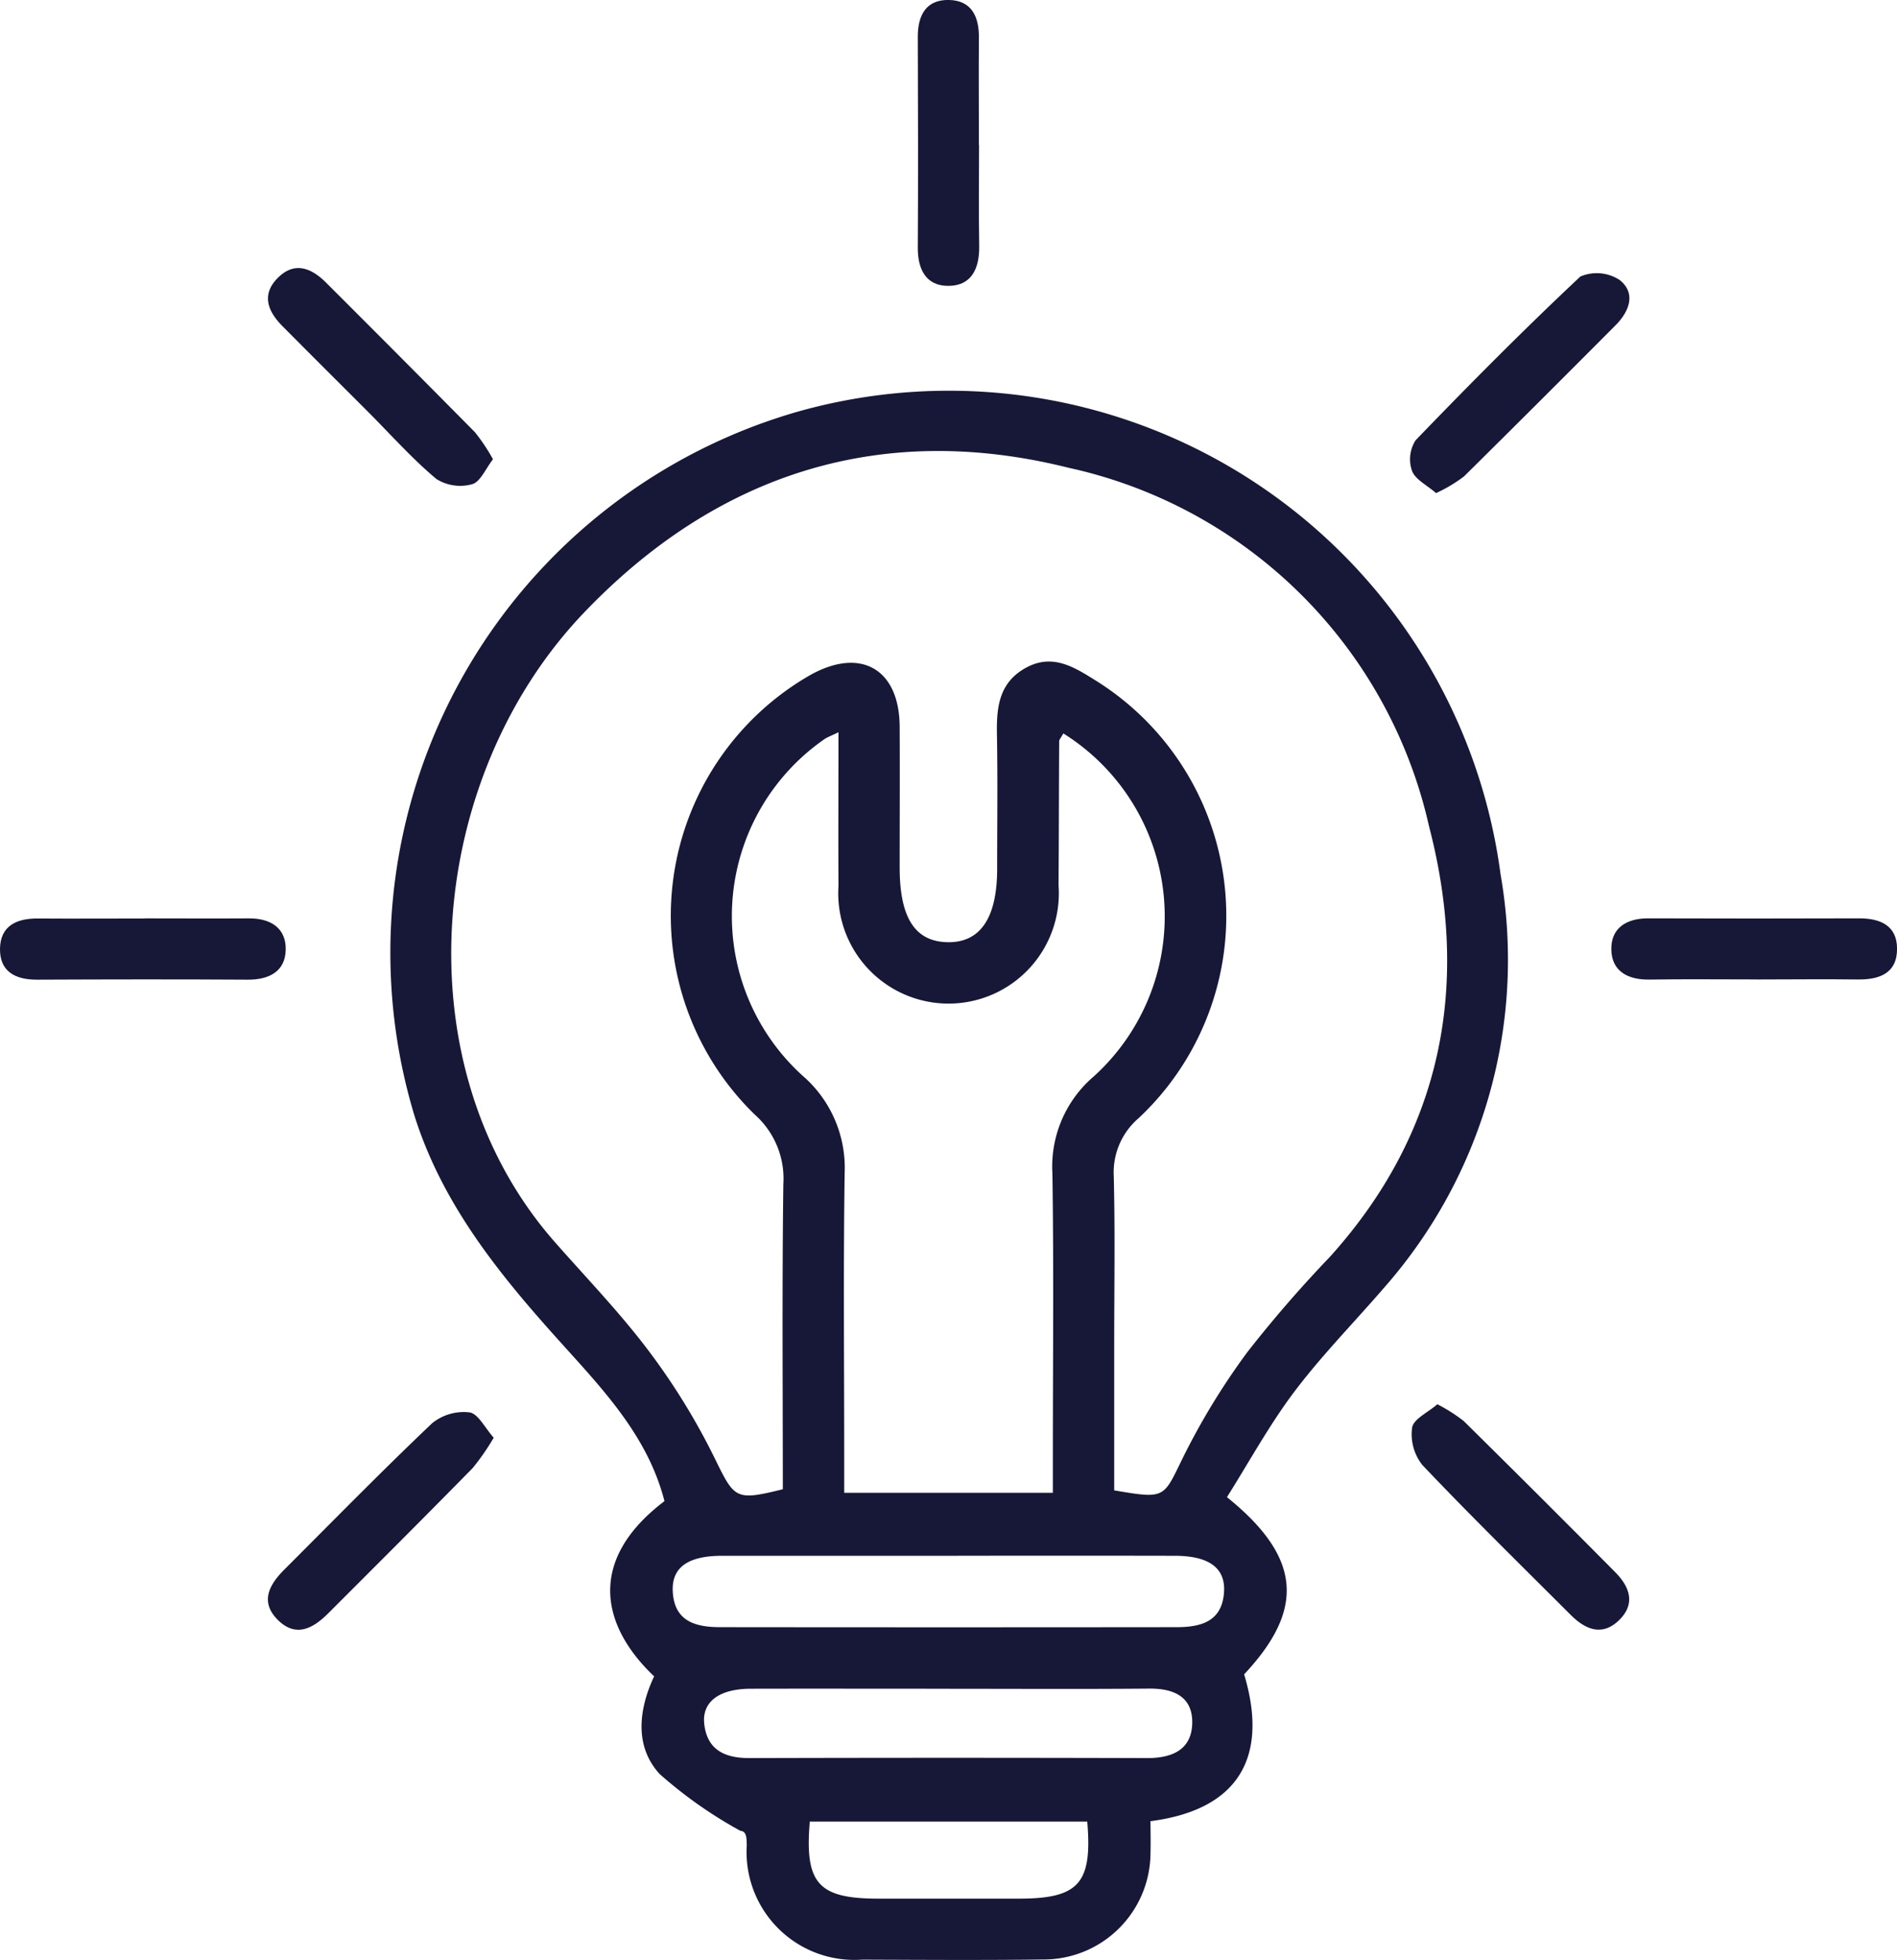 <svg id="Group_459" data-name="Group 459" xmlns="http://www.w3.org/2000/svg" xmlns:xlink="http://www.w3.org/1999/xlink" width="76.047" height="78.543" viewBox="0 0 76.047 78.543">
  <defs>
    <clipPath id="clip-path">
      <rect id="Rectangle_293" data-name="Rectangle 293" width="76.047" height="78.543" fill="#171738"/>
    </clipPath>
  </defs>
  <g id="Group_459-2" data-name="Group 459" clip-path="url(#clip-path)">
    <path id="Path_155" data-name="Path 155" d="M74.61,108.309c-.656-2.561-2.407-4.413-4.1-6.291-2.478-2.741-4.8-5.57-5.932-9.186a22.557,22.557,0,0,1,15.4-28.187,22.309,22.309,0,0,1,28.149,18.543,19.877,19.877,0,0,1-4.653,16.552c-1.2,1.392-2.5,2.711-3.607,4.176-1.014,1.344-1.827,2.839-2.708,4.234,3,2.417,3.129,4.5.689,7.1,1.007,3.355-.262,5.435-3.754,5.884,0,.409.013.842,0,1.275a4.284,4.284,0,0,1-4.315,4.268c-2.413.032-4.827.014-7.24.006a4.324,4.324,0,0,1-4.63-4.577c-.006-.283,0-.567-.253-.584a17.533,17.533,0,0,1-3.242-2.281c-1.007-1.1-.847-2.572-.218-3.91-2.154-2.044-2.683-4.677.42-7.026m18.029-.426c2.059.352,1.958.3,2.736-1.285a28.091,28.091,0,0,1,2.6-4.261,50.2,50.2,0,0,1,3.294-3.8c4.534-5.015,5.637-10.928,3.987-17.257A18.961,18.961,0,0,0,90.807,66.9c-7.49-1.875-14.078.214-19.429,5.813-6.326,6.619-7.367,18.166-1.161,25.217,1.269,1.442,2.611,2.831,3.764,4.363a26.69,26.69,0,0,1,2.619,4.249c.821,1.669.824,1.771,2.755,1.291,0-4.062-.033-8.146.021-12.229a3.428,3.428,0,0,0-1.145-2.783,11.116,11.116,0,0,1,2.214-17.609c2.028-1.141,3.582-.253,3.594,2.063.01,1.881,0,3.763,0,5.644,0,2.014.615,2.97,1.923,2.993s1.984-.973,1.985-2.936c0-1.8.024-3.6-.009-5.4-.019-1.07.079-2.047,1.132-2.644,1.088-.617,1.969-.04,2.837.5a11.11,11.11,0,0,1,1.725,17.519A2.864,2.864,0,0,0,92.622,95.3c.055,2.248.017,4.5.017,6.748v5.835M81.584,77.5c-.331.159-.446.2-.543.263a8.63,8.63,0,0,0-.892,13.5,4.876,4.876,0,0,1,1.685,3.885c-.056,3.845-.018,7.691-.018,11.536v1.292h8.364v-1.383c0-3.8.039-7.61-.018-11.414a4.749,4.749,0,0,1,1.663-3.893A8.647,8.647,0,0,0,90.6,77.546c-.1.182-.166.247-.166.312-.012,1.922-.012,3.845-.026,5.767a4.422,4.422,0,1,1-8.822.028c-.012-1.993,0-3.985,0-6.155M86,110.5q-4.54,0-9.08,0c-1.372,0-2.031.47-1.977,1.44.066,1.2.931,1.419,1.9,1.42q9.142.01,18.283,0c.971,0,1.839-.208,1.916-1.408.062-.966-.607-1.449-1.965-1.452q-4.54-.009-9.08,0m.053,5.327c-2.657,0-5.315-.006-7.972,0-1.258,0-1.968.514-1.874,1.4.112,1.055.827,1.382,1.819,1.379q7.972-.023,15.944,0c.994,0,1.77-.332,1.8-1.384.028-1.075-.739-1.413-1.743-1.4-2.657.023-5.314.008-7.972.007m5.5,5.323H80.436c-.211,2.484.342,3.086,2.749,3.087h5.622c2.408,0,2.962-.6,2.752-3.087" transform="translate(-47.973 -48.156)" fill="#171738"/>
    <path id="Path_156" data-name="Path 156" d="M52.776,51.423c-.3.386-.511.913-.838,1a1.8,1.8,0,0,1-1.431-.209c-.967-.81-1.814-1.764-2.709-2.661-1.155-1.156-2.315-2.308-3.466-3.469-.583-.588-.852-1.259-.183-1.929s1.343-.4,1.928.183q2.994,2.987,5.969,5.994a7.463,7.463,0,0,1,.729,1.089" transform="translate(-33.013 -33.019)" fill="#171738"/>
    <path id="Path_157" data-name="Path 157" d="M231.281,53.369c-.369-.321-.834-.544-.965-.892a1.41,1.41,0,0,1,.144-1.226c2.155-2.234,4.342-4.441,6.606-6.562a1.675,1.675,0,0,1,1.581.145c.661.536.376,1.259-.172,1.81Q235.45,49.684,232.4,52.7a5.9,5.9,0,0,1-1.118.667" transform="translate(-173.711 -33.609)" fill="#171738"/>
    <path id="Path_158" data-name="Path 158" d="M52.8,231.487a9.426,9.426,0,0,1-.841,1.213c-1.918,1.953-3.855,3.886-5.791,5.821-.6.6-1.293.99-2.021.264s-.343-1.413.261-2.017c1.965-1.964,3.909-3.95,5.923-5.862a2.013,2.013,0,0,1,1.5-.437c.348.051.619.623.973,1.017" transform="translate(-33.01 -173.872)" fill="#171738"/>
    <path id="Path_159" data-name="Path 159" d="M231.5,229.187a6.584,6.584,0,0,1,1.052.668q3.055,3.012,6.075,6.058c.587.59.831,1.272.154,1.929s-1.349.37-1.931-.21c-1.995-1.992-4.009-3.965-5.95-6.009a1.984,1.984,0,0,1-.412-1.5c.057-.347.634-.608,1.012-.936" transform="translate(-173.879 -172.915)" fill="#171738"/>
    <path id="Path_160" data-name="Path 160" d="M152.306,5.811c0,1.348-.016,2.7.006,4.045.015.9-.305,1.61-1.261,1.6-.875-.009-1.206-.671-1.2-1.532.017-2.819.01-5.639,0-8.458,0-.857.335-1.485,1.249-1.467s1.211.677,1.2,1.521c-.011,1.43,0,2.86,0,4.29" transform="translate(-113.058 0)" fill="#171738"/>
    <path id="Path_161" data-name="Path 161" d="M5.8,149.877c1.389,0,2.778.009,4.167,0,.868-.008,1.5.376,1.487,1.249s-.66,1.213-1.525,1.208c-2.819-.018-5.638-.012-8.456,0-.857,0-1.486-.323-1.473-1.24s.667-1.218,1.511-1.212c1.43.01,2.86,0,4.29,0" transform="translate(0 -113.076)" fill="#171738"/>
    <path id="Path_162" data-name="Path 162" d="M268.9,152.324c-1.43,0-2.86-.016-4.29.006-.862.014-1.514-.328-1.531-1.2s.612-1.256,1.481-1.254q4.228.014,8.457,0c.844,0,1.507.288,1.516,1.2.01,1-.7,1.263-1.589,1.25-1.348-.018-2.7,0-4.045,0" transform="translate(-198.484 -113.076)" fill="#171738"/>
  </g>
</svg>
